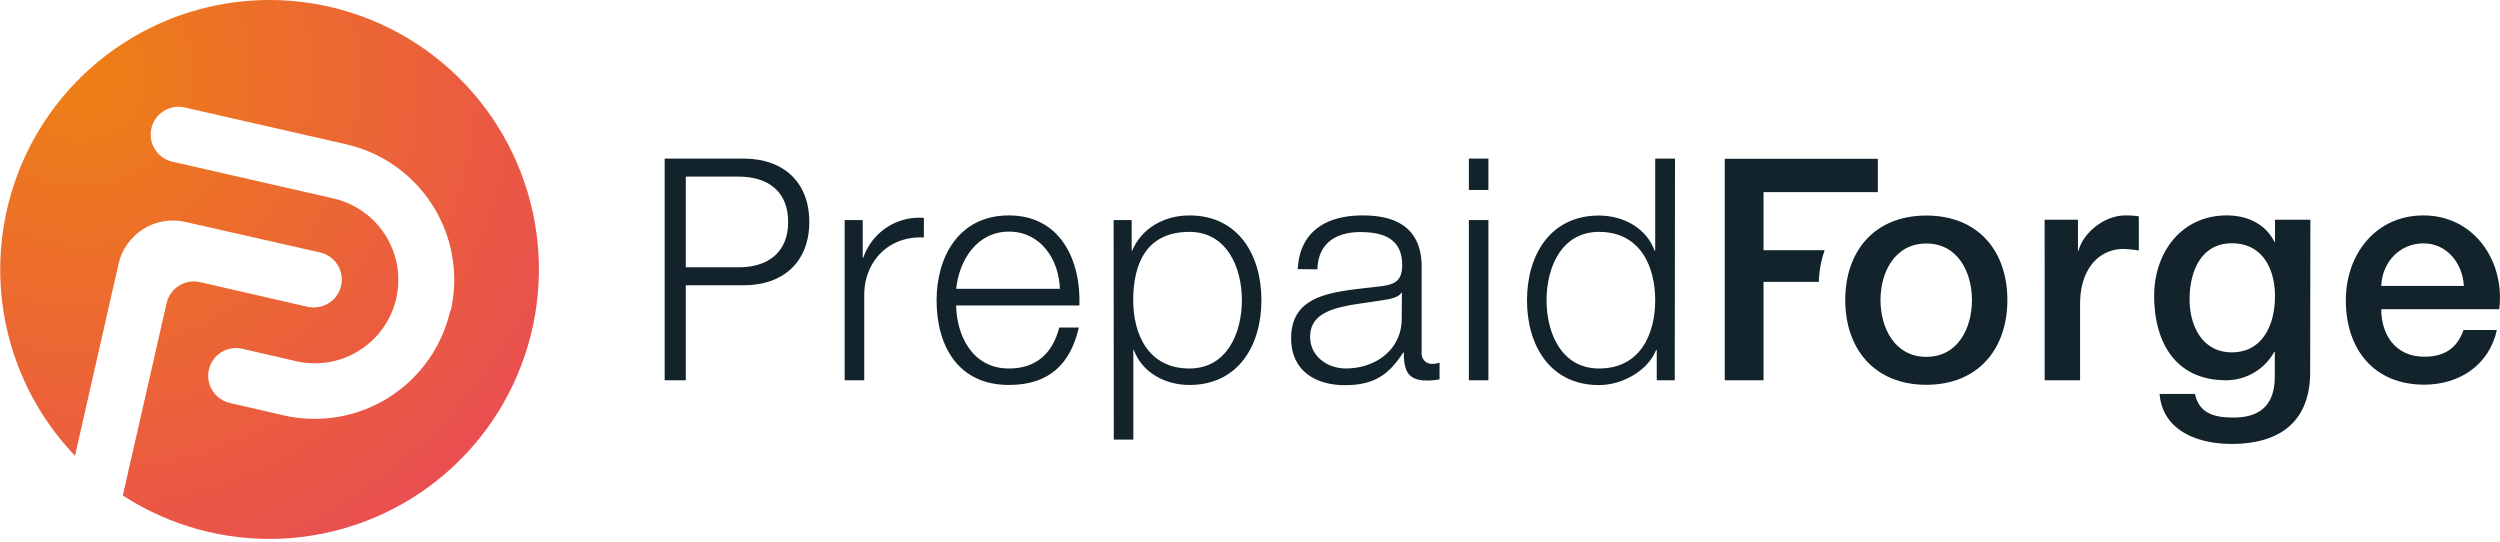 <svg id="Layer_1" data-name="Layer 1" xmlns="http://www.w3.org/2000/svg" xmlns:xlink="http://www.w3.org/1999/xlink" viewBox="0 0 600 130"><defs><style>.cls-1{fill:none;}.cls-2{fill:#12232b;}.cls-3{clip-path:url(#clip-path);}.cls-4{fill:url(#radial-gradient);}</style><clipPath id="clip-path"><path id="SVGID" class="cls-1" d="M64.66,0A64.67,64.67,0,0,0,18,109.38L28.47,63.26a13.36,13.36,0,0,1,16-10L77,60.63a6.68,6.68,0,0,1-2.82,13.05l-.15,0L48,67.71a6.68,6.68,0,0,0-8,5h0L29.47,118.92A64.67,64.67,0,1,0,64.66,0Zm43.4,74.56A33.37,33.37,0,0,1,68.13,99.7h0l-13-3a6.67,6.67,0,0,1,3-13l13,3A20,20,0,1,0,80,47.62l-39-8.9a6.68,6.68,0,0,1,3-13h0l39.05,8.9a33.36,33.36,0,0,1,25.14,39.91v.06Z"/></clipPath><radialGradient id="radial-gradient" cx="19.91" cy="113.66" r="134.3" gradientTransform="matrix(1, 0, 0, -1, 0, 132)" gradientUnits="userSpaceOnUse"><stop offset="0.05" stop-color="#ee7d18"/><stop offset="0.99" stop-color="#e94d52"/></radialGradient></defs><path class="cls-2" d="M159.52,38.06h18.91c9.54,0,15.8,5.59,15.8,15.2S188,68.47,178.43,68.47H164.59v22.8h-5.07Zm5.07,26.09h12.72c7,0,11.85-3.58,11.85-10.89s-4.84-10.87-11.85-10.87H164.59Z"/><path class="cls-2" d="M202.72,52.82h4.33v9h.15a14.19,14.19,0,0,1,14.53-9.53V57c-8.5-.45-14.31,5.81-14.31,13.79V91.27h-4.7Z"/><path class="cls-2" d="M229.48,73.31c.08,6.86,3.66,15.13,12.67,15.13,6.86,0,10.58-4,12.07-9.84h4.7c-2,8.72-7.09,13.79-16.78,13.79-12.22,0-17.36-9.39-17.36-20.34,0-10.14,5.14-20.35,17.36-20.35,12.38,0,17.3,10.8,16.92,21.61Zm24.89-4c-.22-7.07-4.62-13.72-12.22-13.72s-11.92,6.71-12.67,13.72Z"/><path class="cls-2" d="M267.27,52.82h4.33v7.3h.15c2.16-5.22,7.52-8.42,13.71-8.42,11.7,0,17.28,9.46,17.28,20.35s-5.59,20.34-17.28,20.34c-5.74,0-11.33-2.9-13.35-8.42H272v21.54h-4.69Zm18.19,2.83c-10.36,0-13.49,7.68-13.49,16.4,0,8,3.5,16.39,13.49,16.39,8.94,0,12.59-8.42,12.59-16.39s-3.66-16.4-12.6-16.4Z"/><path class="cls-2" d="M311.46,64.59c.45-9,6.79-12.89,15.58-12.89,6.78,0,14.16,2.09,14.16,12.37V84.49A2.5,2.5,0,0,0,344,87.32a4.26,4.26,0,0,0,1.49-.3v4a13.13,13.13,0,0,1-3.06.3c-4.77,0-5.51-2.68-5.51-6.71h-.15c-3.28,5-6.63,7.83-14,7.83-7.07,0-12.9-3.5-12.9-11.25,0-10.81,10.51-11.18,20.65-12.38,3.87-.44,6-1,6-5.21,0-6.34-4.54-7.9-10.06-7.9-5.81,0-10.13,2.68-10.28,8.94Zm25,5.67h-.15c-.59,1.11-2.68,1.49-4,1.71-8,1.42-17.88,1.34-17.88,8.87,0,4.7,4.17,7.59,8.57,7.59,7.15,0,13.49-4.54,13.41-12.07Z"/><path class="cls-2" d="M352.53,38.06h4.69v7.53h-4.69Zm0,14.76h4.69V91.27h-4.69Z"/><path class="cls-2" d="M401.94,91.27h-4.32V84h-.15c-2,5-8.12,8.42-13.72,8.42-11.7,0-17.27-9.46-17.27-20.34s5.59-20.35,17.27-20.35c5.74,0,11.33,2.9,13.36,8.42h.14V38.06H402Zm-18.17-2.83c10,0,13.48-8.42,13.48-16.39s-3.5-16.4-13.48-16.4c-8.95,0-12.6,8.42-12.6,16.4S374.81,88.44,383.77,88.44Z"/><path class="cls-2" d="M442.86,72c0-11.78,7.07-20.27,19.46-20.27S481.77,60.19,481.77,72s-7.08,20.35-19.45,20.35S442.86,83.82,442.86,72Zm30.41,0c0-6.63-3.35-13.56-10.95-13.56s-11,6.93-11,13.56,3.35,13.64,11,13.64S473.27,78.68,473.27,72Z"/><path class="cls-2" d="M490.71,52.74h8v7.45h.14c1-4.1,6-8.49,11.26-8.49a20.3,20.3,0,0,1,3.21.22v8.2a30.21,30.21,0,0,0-3.67-.37c-5.81,0-10.43,4.69-10.43,13.19V91.26h-8.5Z"/><path class="cls-2" d="M554.44,89.25c0,11.55-6.78,17.29-18.93,17.29-7.75,0-16.47-3-17.21-12h8.49c1.05,4.85,4.92,5.67,9.25,5.67,6.85,0,9.91-3.5,9.91-9.84V84.48h-.15a13.2,13.2,0,0,1-11.55,6.78C522,91.26,517,82,517,71c0-10.36,6.49-19.3,17.44-19.3,4.85,0,9.25,2,11.41,6.33H546V52.74h8.49ZM546,71.14c0-6.63-3-12.75-10.36-12.75-7.53,0-10.14,7-10.14,13.42s3.06,12.75,10.14,12.75c7.52,0,10.35-6.85,10.35-13.41Z"/><path class="cls-2" d="M571.5,74.21c0,6,3.28,11.4,10.36,11.4,4.92,0,7.9-2.16,9.39-6.41h8c-1.86,8.42-9,13.12-17.44,13.12C569.79,92.32,563,83.9,563,72.05c0-11,7.16-20.35,18.63-20.35,12.15,0,19.6,10.95,18.19,22.51Zm19.83-5.59c-.3-5.37-4-10.21-9.69-10.21s-9.91,4.47-10.14,10.21Z"/><path class="cls-2" d="M437.89,60.05H423.25V46.11h27.43v-8H413.94V91.27h9.31V67.65h13.28a23.94,23.94,0,0,1,1.36-7.49Z"/><g class="cls-3"><circle class="cls-4" cx="19.91" cy="18.34" r="134.3"/></g></svg>